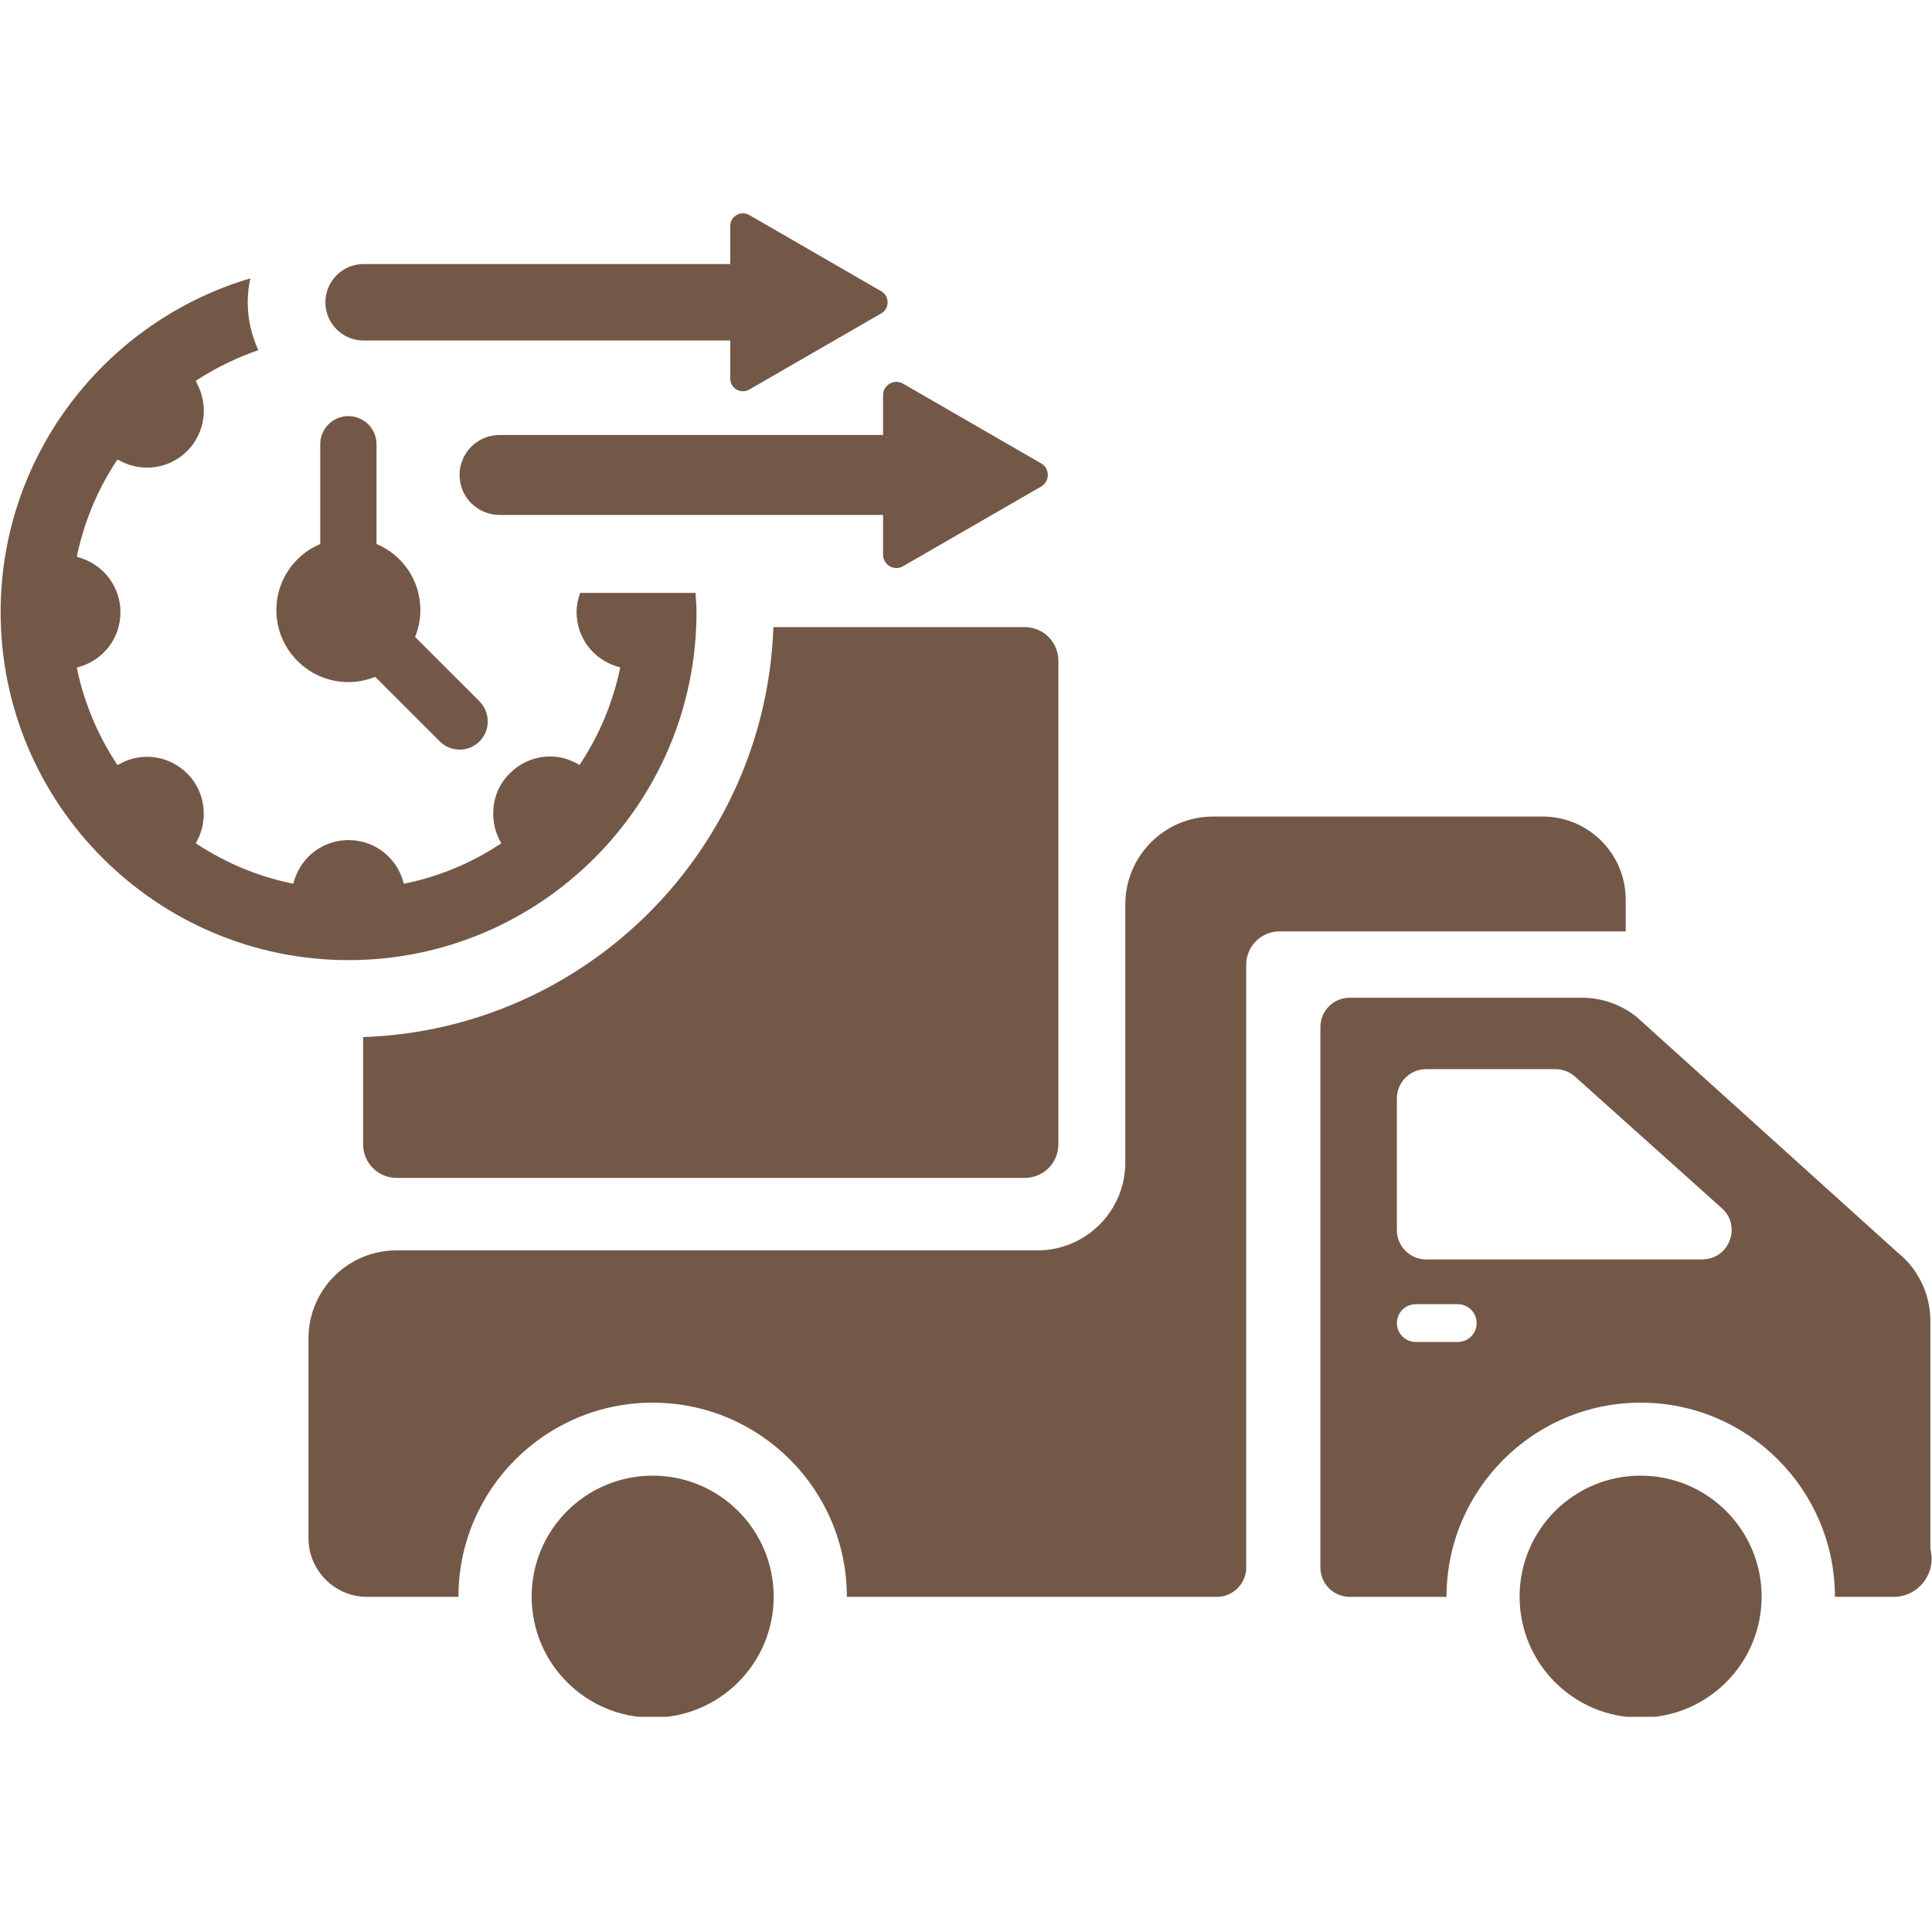 <svg xmlns="http://www.w3.org/2000/svg" xmlns:xlink="http://www.w3.org/1999/xlink" width="500" zoomAndPan="magnify" viewBox="0 0 375 375" height="500" preserveAspectRatio="xMidYMid meet" version="1.0"><defs><clipPath id="4948eb2ea3"><path d="M 103 286 L 151 286 L 151 333.234 L 103 333.234 Z M 103 286 " clip-rule="nonzero"/></clipPath><clipPath id="b874a37541"><path d="M 294 286 L 342 286 L 342 333.234 L 294 333.234 Z M 294 286 " clip-rule="nonzero"/></clipPath><clipPath id="c497a69694"><path d="M 63 41.484 L 173 41.484 L 173 76 L 63 76 Z M 63 41.484 " clip-rule="nonzero"/></clipPath></defs><g clip-path="url(#4948eb2ea3)"><path fill="#735848" d="M 126.68 286.422 C 113.711 286.422 103.191 296.938 103.191 309.91 C 103.191 322.879 113.711 333.398 126.68 333.398 C 139.652 333.398 150.172 322.879 150.172 309.91 C 150.172 296.938 139.652 286.422 126.68 286.422 Z M 126.68 286.422 " fill-opacity="1" fill-rule="nonzero"/></g><g clip-path="url(#b874a37541)"><path fill="#735848" d="M 318.441 286.422 C 305.469 286.422 294.953 296.938 294.953 309.91 C 294.953 322.879 305.469 333.398 318.441 333.398 C 331.41 333.398 341.93 322.879 341.93 309.91 C 341.93 296.938 331.41 286.422 318.441 286.422 Z M 318.441 286.422 " fill-opacity="1" fill-rule="nonzero"/></g><path fill="#735848" d="M 374.688 300.703 L 374.688 256.387 C 374.688 251.195 372.312 246.273 368.258 243.051 L 317.648 197.363 C 314.641 194.969 310.895 193.656 307.035 193.656 L 261.984 193.656 C 258.84 193.656 256.289 196.203 256.289 199.352 L 256.289 304.254 C 256.289 307.402 258.84 309.949 261.984 309.949 L 280.766 309.949 C 280.766 289.16 297.672 272.254 318.461 272.254 C 339.25 272.254 356.156 289.16 356.156 309.949 L 367.523 309.949 C 372.352 309.949 375.883 305.414 374.703 300.742 Z M 282.945 260.48 L 274.801 260.48 C 272.773 260.48 271.133 258.84 271.133 256.812 C 271.133 254.785 272.773 253.145 274.801 253.145 L 282.945 253.145 C 284.973 253.145 286.613 254.785 286.613 256.812 C 286.613 258.84 284.973 260.48 282.945 260.48 Z M 330.426 244.457 L 276.828 244.457 C 273.68 244.457 271.133 241.91 271.133 238.766 L 271.133 213.211 C 271.133 210.062 273.68 207.516 276.828 207.516 L 301.918 207.516 C 303.23 207.516 304.504 207.98 305.527 208.809 L 334.035 234.363 C 338.148 237.762 335.754 244.438 330.426 244.438 Z M 330.426 244.457 " fill-opacity="1" fill-rule="nonzero"/><path fill="#735848" d="M 315.547 174.625 C 315.547 165.707 308.328 158.488 299.41 158.488 L 235.484 158.488 C 226.062 158.488 218.422 166.133 218.422 175.551 L 218.422 225.641 C 218.422 235.059 210.777 242.703 201.359 242.703 L 76.941 242.703 C 67.523 242.703 59.879 250.344 59.879 259.766 L 59.879 298.578 C 59.879 304.832 64.992 309.949 71.246 309.949 L 88.984 309.949 C 88.984 289.141 105.875 272.254 126.68 272.254 C 147.488 272.254 164.375 289.141 164.375 309.949 L 236.199 309.949 C 239.324 309.949 241.891 307.383 241.891 304.254 L 241.891 187.25 C 241.891 183.68 244.785 180.781 248.359 180.781 L 315.547 180.781 Z M 315.547 174.625 " fill-opacity="1" fill-rule="nonzero"/><path fill="#735848" d="M 198.906 121.719 L 150.113 121.719 C 148.59 164.996 113.75 199.812 70.477 201.301 L 70.477 222.109 C 70.477 225.719 73.391 228.633 77 228.633 L 198.906 228.633 C 202.516 228.633 205.43 225.719 205.43 222.109 L 205.43 128.246 C 205.43 124.637 202.516 121.719 198.906 121.719 Z M 198.906 121.719 " fill-opacity="1" fill-rule="nonzero"/><path fill="#735848" d="M 93.117 136.176 L 80.57 123.633 C 81.246 121.953 81.594 120.195 81.594 118.422 C 81.594 112.785 78.273 107.785 73.082 105.586 L 73.082 86.227 C 73.082 83.215 70.629 80.762 67.617 80.762 C 64.609 80.762 62.156 83.215 62.156 86.227 L 62.156 105.586 C 56.984 107.785 53.645 112.785 53.645 118.422 C 53.645 126.121 59.918 132.395 67.617 132.395 C 69.414 132.395 71.152 132.047 72.828 131.371 L 85.355 143.898 C 86.398 144.941 87.77 145.5 89.219 145.5 C 90.664 145.5 92.055 144.922 93.078 143.898 C 95.199 141.773 95.199 138.301 93.078 136.156 Z M 93.117 136.176 " fill-opacity="1" fill-rule="nonzero"/><path fill="#735848" d="M 89.199 92.188 C 89.199 96.473 92.672 99.949 96.957 99.949 L 171.402 99.949 L 171.402 107.668 C 171.402 109.656 173.562 110.91 175.281 109.906 L 202.094 94.43 C 203.809 93.426 203.809 90.953 202.094 89.949 L 175.281 74.469 C 173.562 73.469 171.402 74.723 171.402 76.711 L 171.402 84.43 L 96.957 84.43 C 92.672 84.43 89.199 87.906 89.199 92.188 Z M 89.199 92.188 " fill-opacity="1" fill-rule="nonzero"/><g clip-path="url(#c497a69694)"><path fill="#735848" d="M 63.16 58.684 C 63.16 62.773 66.48 66.094 70.57 66.094 L 141.734 66.094 L 141.734 73.469 C 141.734 75.379 143.801 76.555 145.441 75.609 L 171.055 60.824 C 172.695 59.879 172.695 57.484 171.055 56.539 L 145.441 41.734 C 143.801 40.789 141.734 41.969 141.734 43.879 L 141.734 51.25 L 70.57 51.25 C 66.48 51.25 63.16 54.57 63.16 58.664 Z M 63.16 58.684 " fill-opacity="1" fill-rule="nonzero"/></g><path fill="#735848" d="M 112.609 115.062 C 112.188 116.238 111.914 117.492 111.914 118.805 C 111.914 123.727 115.102 127.973 119.848 129.383 L 120.391 129.539 L 120.273 130.098 C 118.883 136.484 116.375 142.508 112.805 147.988 L 112.496 148.473 L 111.992 148.203 C 110.332 147.297 108.594 146.832 106.801 146.832 L 106.645 146.832 C 103.77 146.871 101.031 148.027 98.945 150.113 C 96.859 152.199 95.816 154.746 95.742 157.562 C 95.664 159.512 96.109 161.441 97.035 163.18 L 97.305 163.684 L 96.84 163.992 C 91.32 167.582 85.297 170.07 78.93 171.422 L 78.391 171.539 L 78.234 170.996 C 76.824 166.25 72.559 163.062 67.656 163.062 C 62.754 163.062 58.488 166.25 57.078 170.996 L 56.926 171.539 L 56.387 171.422 C 50.016 170.07 43.992 167.562 38.473 163.992 L 38.012 163.684 L 38.262 163.199 C 40.539 158.875 39.746 153.512 36.352 150.152 C 32.953 146.754 27.703 145.828 23.301 148.242 L 22.801 148.512 L 22.492 148.027 C 18.922 142.547 16.41 136.523 15.023 130.137 L 14.906 129.578 L 15.445 129.422 C 20.195 128.012 23.379 123.746 23.379 118.844 C 23.379 113.941 20.195 109.676 15.445 108.23 L 14.906 108.055 L 15.023 107.516 C 16.43 101.086 18.941 95.066 22.492 89.66 L 22.801 89.199 L 23.281 89.449 C 27.664 91.766 32.895 90.973 36.332 87.539 C 39.766 84.102 40.559 78.832 38.242 74.434 L 37.992 73.93 L 38.453 73.621 C 42.18 71.227 46.098 69.375 50.133 67.965 C 48.84 65.129 48.086 62 48.086 58.684 C 48.086 57.078 48.258 55.535 48.586 54.031 C 20.621 62.293 0.121 88.195 0.121 118.824 C 0.121 156.059 30.426 186.359 67.656 186.359 C 104.891 186.359 135.191 156.059 135.191 118.824 C 135.191 117.551 135.078 116.316 135 115.082 L 112.629 115.082 Z M 112.609 115.062 " fill-opacity="1" fill-rule="nonzero"/></svg>